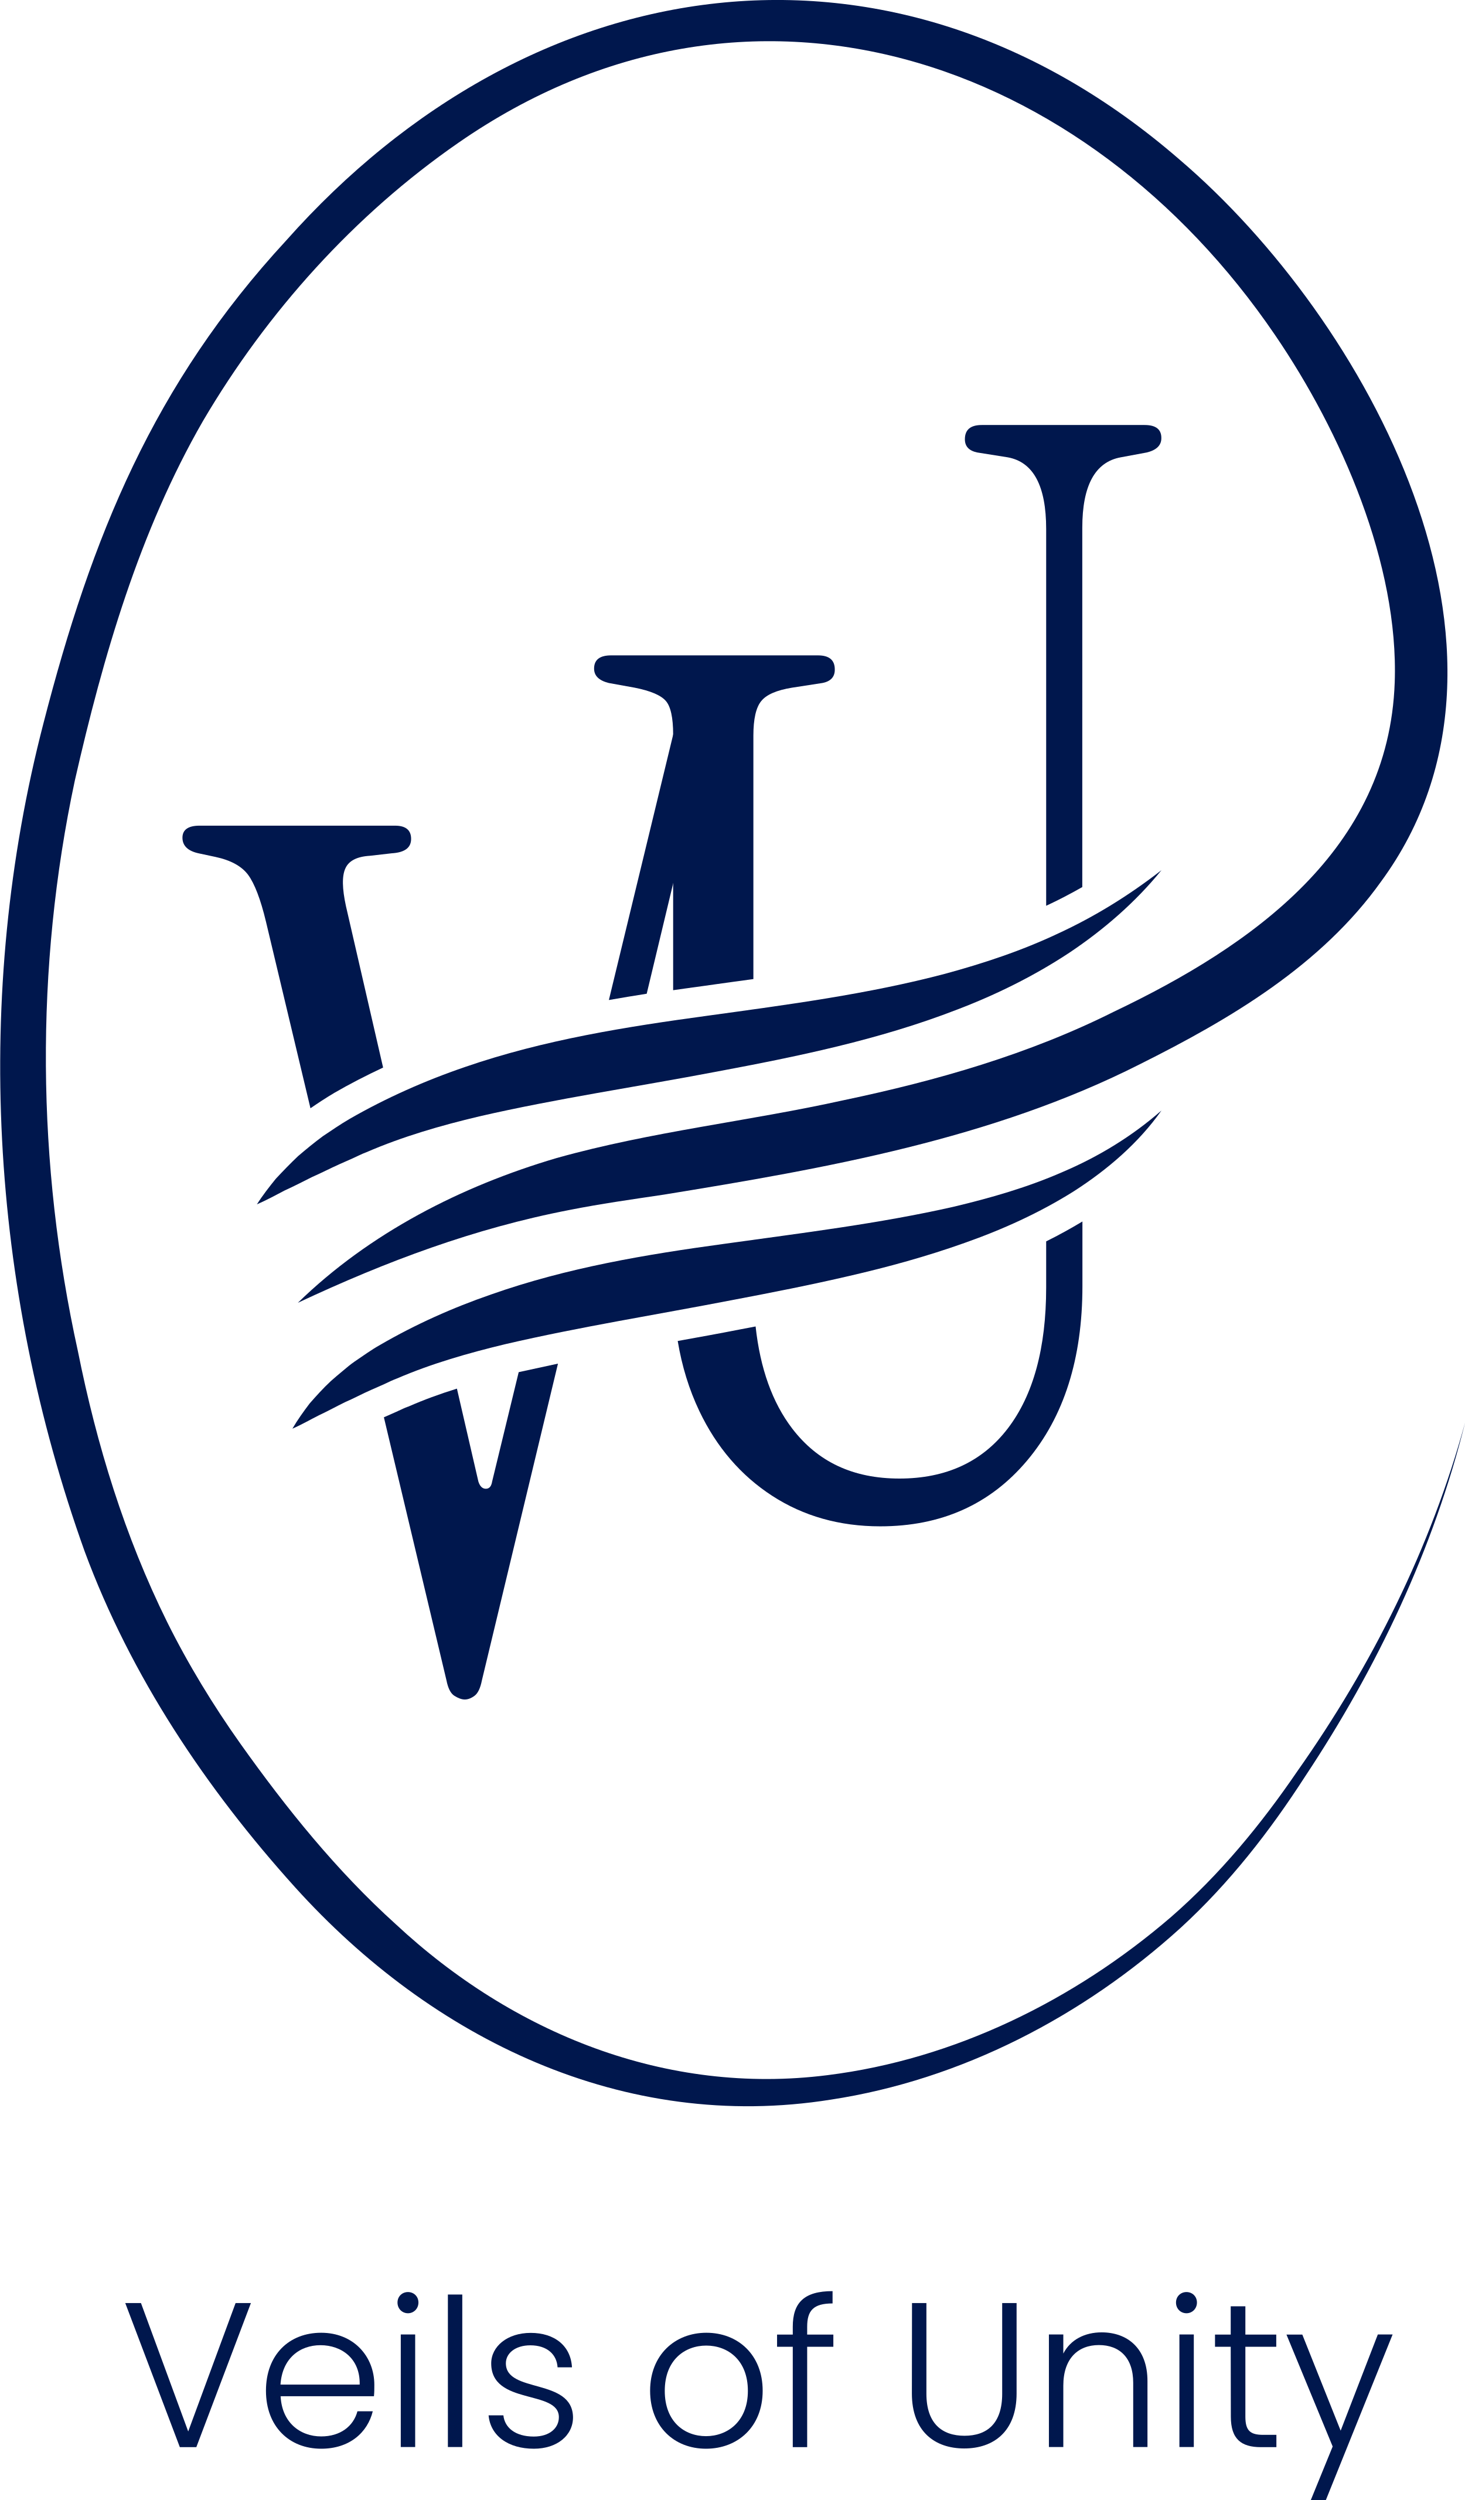<svg xmlns="http://www.w3.org/2000/svg" xmlns:xlink="http://www.w3.org/1999/xlink" id="Capa_1" x="0px" y="0px" viewBox="0 0 1119.3 1910" style="enable-background:new 0 0 1119.3 1910;" xml:space="preserve"><style type="text/css">	.st0{fill:#00174D;}</style><g>	<path class="st0" d="M180,1759.5h11.7L150,1869.6h-12.6l-41.7-110.1h12l36.1,98.1L180,1759.5L180,1759.5z"></path>	<path class="st0" d="M245.4,1870.8c-24.4,0-42.2-17-42.2-44.3s17.5-44.3,42.2-44.3s40.6,18,40.6,39.8c0,3.5,0,5.7-0.3,8.7h-71.3  c1,20.2,15,30.7,31,30.7c14.6,0,24.6-7.7,27.7-19.2h11.7C280.8,1858.5,267,1870.8,245.4,1870.8L245.4,1870.8z M214.3,1821.8h60.5  c0.5-20-14-30.1-29.9-30.1C229,1791.7,215.6,1801.8,214.3,1821.8z"></path>	<path class="st0" d="M303.7,1759.1c0-4.7,3.6-8,8-8s8,3.3,8,8s-3.6,8.2-8,8.2S303.7,1763.9,303.7,1759.1z M306.2,1783.5h11v86h-11  V1783.5z"></path>	<path class="st0" d="M342.2,1753h11v116.5h-11V1753z"></path>	<path class="st0" d="M407.9,1870.8c-19.5,0-33.2-9.8-34.6-25.5h11.3c1,9.4,9.1,16.2,23.2,16.2c12.3,0,19.2-6.6,19.2-14.8  c0-21.3-51.7-8.8-51.7-41.1c0-12.8,12.1-23.3,30.2-23.3s30.6,9.8,31.5,26.3h-11c-0.6-9.6-7.7-16.8-20.8-16.8  c-11.5,0-18.7,6.1-18.7,13.7c0,23.3,50.9,10.9,51.3,41.3C437.8,1860.6,425.7,1870.8,407.9,1870.8L407.9,1870.8z"></path>	<path class="st0" d="M539.4,1870.8c-24.3,0-42.7-17-42.7-44.3s18.9-44.3,43-44.3s43,16.8,43,44.3S563.7,1870.8,539.4,1870.8z   M539.4,1861.2c16.2,0,32-11,32-34.6S556,1792,539.6,1792c-16.4,0-31.7,11-31.7,34.6S523,1861.2,539.4,1861.2z"></path>	<path class="st0" d="M605.7,1792.9h-12v-9.3h12v-6c0-18.4,8.7-27.2,30.4-27.2v9.4c-14.6,0-19.4,5.4-19.4,17.8v6h20v9.3h-20v76.7  h-11V1792.9z"></path>	<path class="st0" d="M696.8,1759.5h11v69.3c0,22.8,12,32.1,29.1,32.1c17.2,0,28.8-9.3,28.8-32.1v-69.3h11v69.1  c0,29.1-17.6,42-40,42s-40-12.9-40-42L696.8,1759.5L696.8,1759.5z"></path>	<path class="st0" d="M865.8,1820.4c0-19.1-10.4-28.8-26.2-28.8s-27.2,10.1-27.2,31v46.9h-11v-86h11v14.6  c5.5-10.7,16.5-16.2,29.3-16.2c19.5,0,35,12,35,37.2v50.4h-10.9L865.8,1820.4L865.8,1820.4z"></path>	<path class="st0" d="M898.5,1759.1c0-4.7,3.6-8,8-8s8,3.3,8,8s-3.6,8.2-8,8.2S898.5,1763.9,898.5,1759.1z M901.1,1783.5h11v86h-11  V1783.5z"></path>	<path class="st0" d="M940.3,1792.9h-12v-9.3h12V1762h11.2v21.6h23.6v9.3h-23.6v53.4c0,10.6,3.6,13.9,13.6,13.9h10.1v9.4h-11.8  c-15,0-23-6.1-23-23.3L940.3,1792.9L940.3,1792.9z"></path>	<path class="st0" d="M1052.7,1783.5h11.3l-51,126.5h-11.5l16.7-40.9l-35.3-85.5H995l29.3,73.4L1052.7,1783.5L1052.7,1783.5z"></path></g><g>	<g>		<path class="st0" d="M396.3,1048.3l-20.3,83.6c-0.6,3.7-2.2,5.5-4.8,5.5c-2.6,0-4.5-1.8-5.7-5.5l-16.4-71   c-13.5,4.2-25.4,8.6-36.6,13.5c-0.3,0.2-0.7,0.3-1.1,0.4c-2.2,0.8-4.7,2-7.3,3.2l-0.8,0.4c-0.2,0.1-0.3,0.2-0.5,0.2l-9.5,4.2   l47.8,200.9c1.2,6.1,3.2,10.1,6.1,11.9s5.5,2.8,7.9,2.8s4.8-0.9,7.4-2.8s4.5-5.8,5.7-11.9l58.1-241.9L396.3,1048.3L396.3,1048.3z    M514.9,558.8l-0.5,2.1L465.2,764c9.7-1.7,19.4-3.3,28.9-4.8l20.3-84.7L542,559.8L514.9,558.8L514.9,558.8z M301.8,630.8H152.5   c-8.7,0-13.1,3.1-13.1,9.2s4.1,10.1,12.2,11.9l13.1,2.8c11.6,2.5,19.9,7,24.9,13.7c4.9,6.7,9.5,18.6,13.6,35.7l34,142.6   c5.8-4,11.9-8,18.3-11.8c11.9-6.9,24.4-13.3,37.2-19.3l-28.4-123.4c-2.9-13.4-3.1-23-0.4-28.8c2.6-5.8,8.8-9,18.8-9.6l16.6-1.9   c9.9-0.6,14.8-4.2,14.8-11S309.9,630.8,301.8,630.8L301.8,630.8z"></path>		<path class="st0" d="M624.9,500.7h-158c-8.7,0-13,3.4-13,10.1c0,5.5,3.7,9.1,11.2,11l19.9,3.6c12.1,2.4,20,5.8,23.7,10.1   c3.7,4.2,5.6,12.8,5.6,25.6v195.4c7.7-1.1,15.4-2.2,23-3.2l8.5-1.2c10.1-1.4,20-2.8,29.8-4.1V562c0-12.7,2-21.6,6.1-26.5   c4-4.9,11.8-8.2,23.3-10.1l23.3-3.6c6.3-1.2,9.5-4.6,9.5-10.1C637.9,504.3,633.6,500.7,624.9,500.7L624.9,500.7z M799.3,948.4   v35.2c0,46.2-9.8,82.2-29.3,107.7s-47.2,38.3-82.8,38.3s-62.5-12.8-82-38.3c-15.1-19.8-24.4-45.8-27.9-77.9   c-4.2,0.8-8.4,1.6-12.6,2.4c-15.7,3.1-31.4,5.9-46.9,8.7c3.2,19.3,8.7,37.1,16.5,53.5c13.2,27.7,31.8,49.3,55.7,64.8   s51.4,23.3,82.5,23.3c46.6,0,84-16.7,112.2-50.2S827,1038,827,982.6v-49.4C818.2,938.5,809,943.6,799.3,948.4L799.3,948.4z    M874.5,324.7H750.1c-8.6,0-12.9,3.6-12.9,10.9c0,5.5,3.2,8.8,9.5,10.1l23.3,3.7c19.6,3.6,29.3,21.9,29.3,54.8V692   c9.3-4.3,18.5-9.1,27.6-14.3V403.2c0-32.3,9.8-50.2,29.3-53.8l19.9-3.7c7.5-1.8,11.2-5.5,11.2-10.9   C887.4,328,883.1,324.7,874.5,324.7L874.5,324.7z"></path>	</g>	<path class="st0" d="M227.6,995.3c54.7-53.3,124.8-89.1,197.8-110.6c72.5-20.3,146.4-28,219.4-44.2c71-14.9,141.2-35,206.1-67.5  c106.2-50.6,210.2-123.9,214.7-251.6c3.2-90.3-40.9-191.4-91.4-265.4c-144.5-212.2-402-300.9-624-146.9  C270.9,164,204,238.4,155.1,321.6C106.5,406,78.8,501.4,57.2,596.2c-30.6,143.4-29.2,292.9,2.3,436c14.4,71.9,35.8,141.5,68.2,207  c16,32.2,35.2,63.7,56,93c35.2,49.5,73.5,97.1,118.6,137.8c89.6,83.5,206.7,131,329.9,115.4c97.1-12.1,188.7-57.3,262.6-120.9  c37.2-32.4,68.6-70.6,96.4-111.3c57.1-81,102-170.6,128.2-266.5c-24,96.6-67.3,187.7-122.2,270.4c-27,41.9-58,81.7-95,115.6  c-74.4,67.6-167.6,116.2-267.4,131.4c-158.3,25.2-304.6-46.2-409.4-162.3c-67.9-75.3-125.4-161.1-160.7-256.5  c-72.4-202-85.4-425.2-31.4-633.1c36.7-142.3,84-258.7,185.3-368.4C405.8-27.1,682-68.3,901.3,122  c142.8,121.9,282.3,376.3,154,551.3C1009.5,737.6,939.8,778.6,871,813c-113.1,57.3-240.2,79.6-363.9,99.7c-24.8,3.7-48.3,7-72,11.7  C362.6,938.4,295.4,963.5,227.6,995.3L227.6,995.3L227.6,995.3z"></path>	<path class="st0" d="M196.3,920.1c4.3-6.8,9.3-13.2,14.4-19.5c5.5-5.9,11.1-11.7,17-17.3c6.1-5.2,12.4-10.4,18.9-15.2  c6.7-4.5,13.4-9.1,20.4-13.2c28-16.1,57.8-29.3,88.2-39.7c60.9-21,123.8-30.8,185.4-39.2c61.7-8.5,122.7-16.5,181.7-32.1  c29.4-8,58.4-17.6,86.1-30.7c27.8-12.8,54.2-29.1,79-48.4c-19.8,24.4-44.1,45.5-70.6,63.2c-26.7,17.6-55.6,31.9-85.5,43.3  c-59.8,23.2-122.4,35.9-183.7,47.4c-61.4,11.7-122.3,20.6-181.4,34.2c-29.5,7-58.6,15.4-86.3,27.4c-3.6,1.3-6.9,3.1-10.3,4.6  l-10.4,4.6c-6.9,3.1-13.6,6.6-20.7,9.7c-6.8,3.4-13.7,7-20.8,10.2C210.8,913,203.9,916.8,196.3,920.1L196.3,920.1z"></path>	<path class="st0" d="M223.4,1091.5c3.9-6.7,8.5-13.1,13.2-19.3c5.1-5.8,10.4-11.7,16.1-17c2.9-2.6,5.9-5.1,8.9-7.6s6-5.1,9.2-7.3  c6.4-4.3,12.8-9,19.6-12.8c27-15.7,55.5-28.4,84.7-38.5c58.4-20.6,118.7-30.6,178.1-38.7c59.4-8.3,118.3-15.4,175.6-28.4  c28.5-6.8,56.7-14.9,83.5-26.7c26.9-11.5,52.4-26.9,75.1-46.8c-17.4,24.7-41.2,45.2-67.1,61.8c-26.1,16.4-54.4,29.2-83.4,39.4  c-28.9,10.3-58.5,18.4-88,25.2c-29.6,6.9-59.2,12.7-88.7,18.3c-58.9,11.4-117.2,20.6-174,33.8c-28.3,6.8-56.3,14.8-82.8,26.2  c-3.4,1.3-6.7,2.8-9.9,4.4l-10,4.4c-6.7,2.9-13,6.4-19.8,9.3c-6.6,3.2-13,6.8-19.9,10C237.2,1084.5,230.7,1088.3,223.4,1091.5  L223.4,1091.5z"></path></g></svg>
